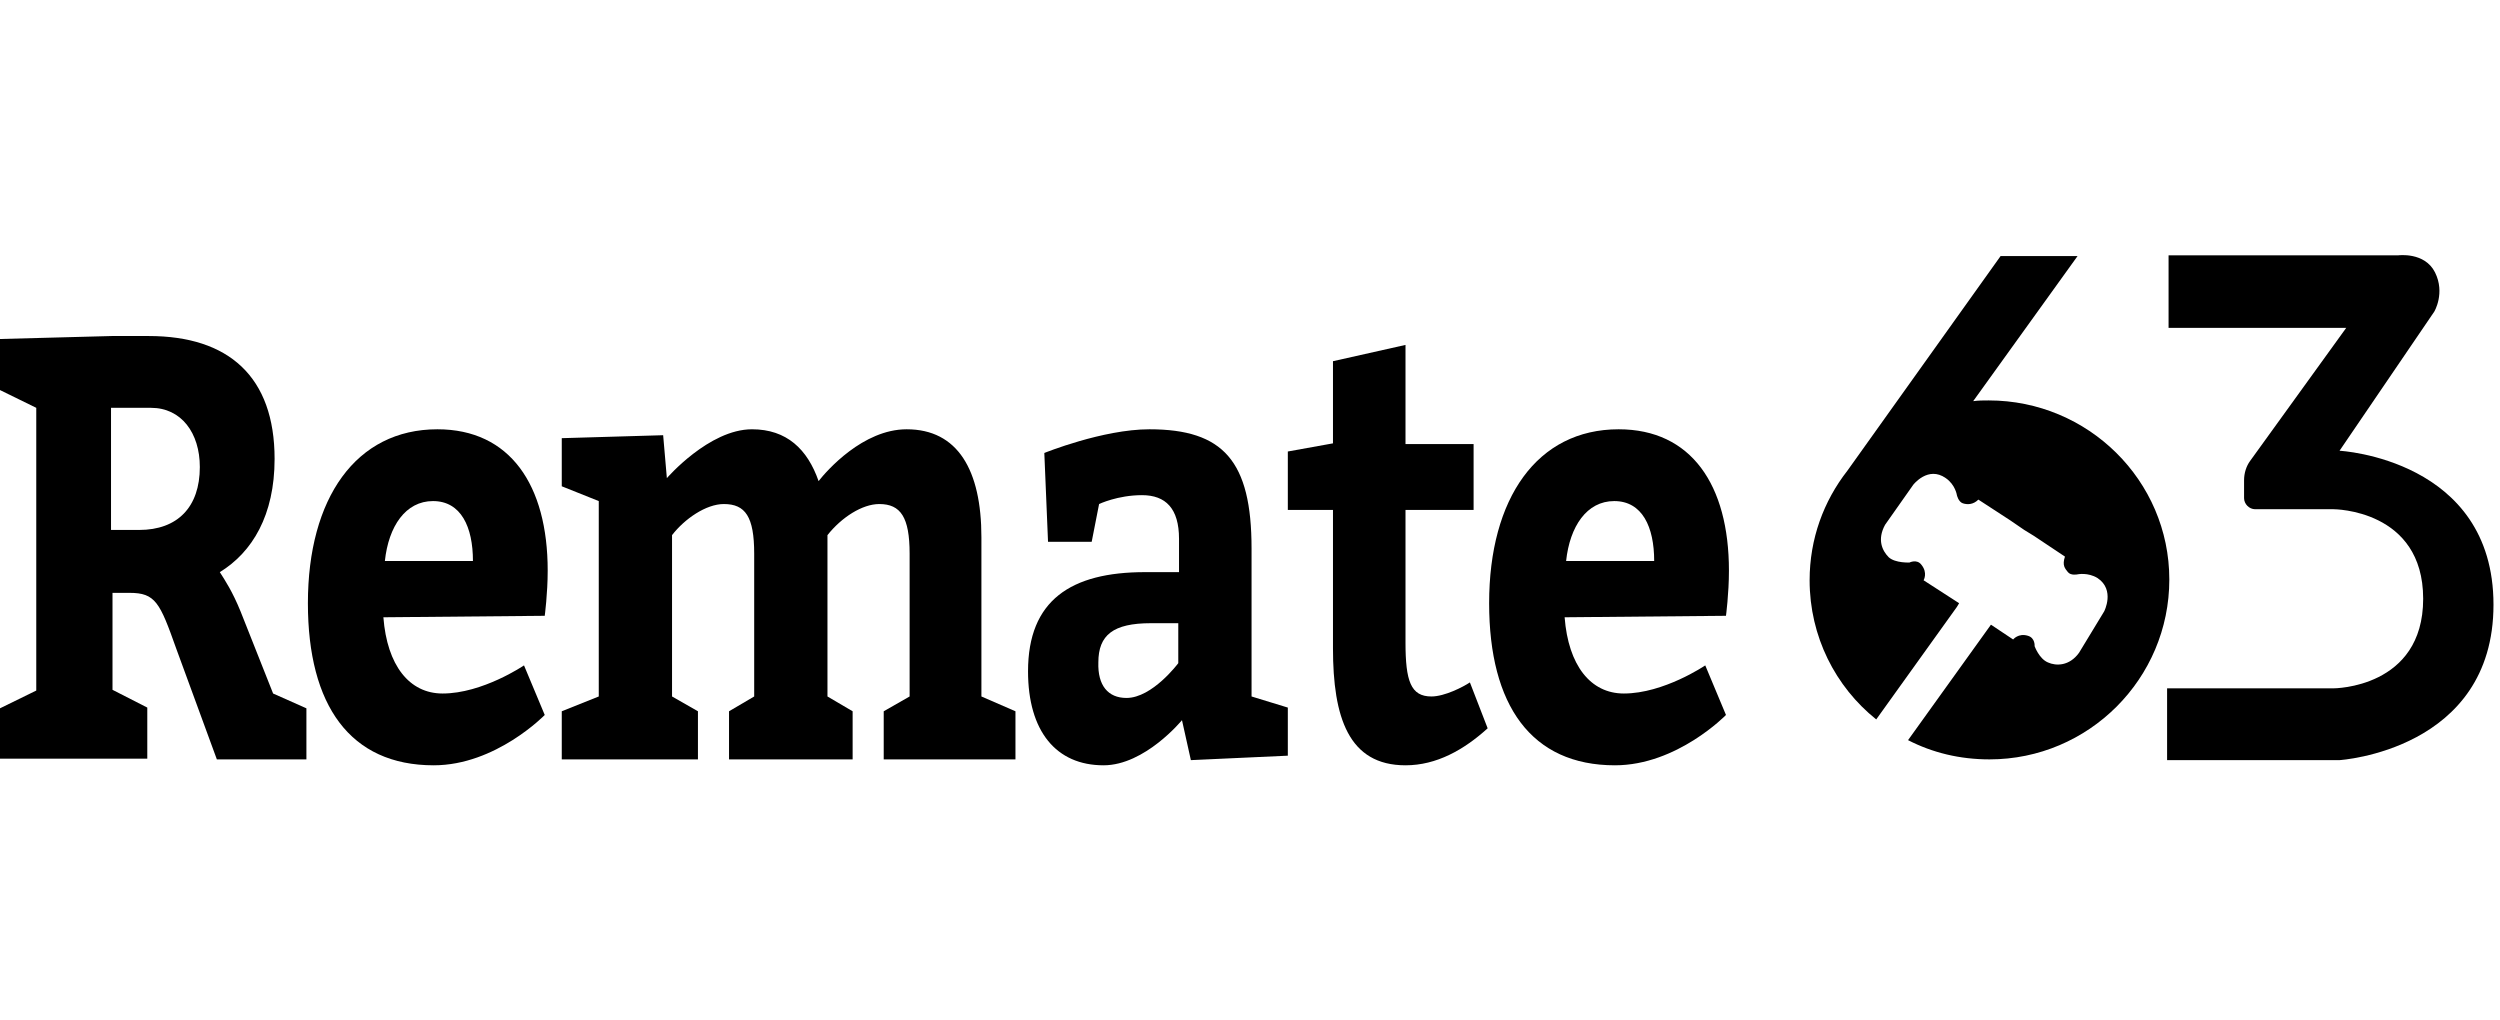 <?xml version="1.0" encoding="UTF-8"?>
<svg xmlns="http://www.w3.org/2000/svg" width="294" height="120" viewBox="0 0 294 120" fill="none">
  <path d="M0 89.304V83.298L4.265 81.209V47.96L0 45.871V39.866L13.143 39.517H17.495C26.895 39.517 32.292 44.304 32.292 53.966C32.292 60.581 29.68 64.933 25.85 67.283C26.46 68.24 27.33 69.546 28.288 71.896L32.117 81.557L36.034 83.298V89.304H25.502L20.715 76.248C18.8 70.851 18.278 69.72 15.232 69.72H13.23V81.122L17.321 83.211V89.217H0V89.304ZM16.363 62.322C20.889 62.322 23.5 59.623 23.5 54.923C23.5 50.919 21.325 47.96 17.756 47.96H13.056V62.322H16.363Z" fill="black"></path>
  <path d="M52.049 81.557C56.749 81.557 61.624 78.25 61.624 78.25L64.061 84.081C64.061 84.081 58.316 90 51.005 90C41.17 90 36.209 82.95 36.209 70.939C36.209 58.579 41.866 50.484 51.44 50.484C59.97 50.484 64.409 57.012 64.409 67.109C64.409 69.807 64.061 72.418 64.061 72.418L45.086 72.592C45.521 78.25 48.133 81.557 52.049 81.557ZM45.261 65.977H55.618C55.618 61.974 54.225 58.927 50.918 58.927C47.698 58.927 45.696 61.886 45.261 65.977Z" fill="black"></path>
  <path d="M119.418 83.646V89.304H103.925V83.646L106.971 81.905V65.107C106.971 60.842 105.927 59.275 103.403 59.275C101.401 59.275 98.964 60.842 97.31 62.931V81.905L100.269 83.646V89.304H85.734V83.646L88.693 81.905V65.107C88.693 60.755 87.649 59.275 85.124 59.275C83.035 59.275 80.511 61.016 79.032 62.931V81.905L82.078 83.646V89.304H66.063V83.646L70.415 81.905V58.927L66.063 57.186V51.529L77.987 51.181L78.423 56.229C78.423 56.229 83.384 50.484 88.432 50.484C92.523 50.484 94.96 52.834 96.266 56.577C97.223 55.358 101.488 50.484 106.623 50.484C112.629 50.484 115.414 55.272 115.414 63.192V81.905L119.418 83.646Z" fill="black"></path>
  <path d="M139.001 84.691C139.001 84.691 134.65 90 129.776 90C124.205 90 120.897 85.996 120.897 78.946C120.897 70.59 125.946 67.283 134.649 67.283H138.653V63.366C138.653 59.797 137.087 58.231 134.301 58.231C131.429 58.231 129.253 59.275 129.253 59.275L128.383 63.714H123.248L122.812 53.27C122.812 53.27 129.688 50.484 135.172 50.484C143.876 50.484 147.183 54.227 147.183 64.498V81.905L151.448 83.211V88.868L140.046 89.391L139.001 84.691ZM132.473 82.079C135.52 82.079 138.566 77.989 138.566 77.989V73.288H135.346C130.907 73.288 129.166 74.681 129.166 77.902C129.079 80.6 130.298 82.079 132.473 82.079Z" fill="black"></path>
  <path d="M156.758 76.248V59.972H151.448V53.096L156.758 52.138V42.477L165.287 40.562V52.225H173.295V59.972H165.287V75.552C165.287 80.078 165.897 81.905 168.334 81.905C169.9 81.905 172.077 80.774 172.86 80.252L174.949 85.648C172.164 88.172 168.943 90 165.287 90C158.585 90 156.758 84.343 156.758 76.248Z" fill="black"></path>
  <path d="M190.963 81.557C195.663 81.557 200.538 78.25 200.538 78.25L202.975 84.081C202.975 84.081 197.23 90 189.919 90C180.083 90 175.122 82.95 175.122 70.939C175.122 58.579 180.78 50.484 190.354 50.484C198.884 50.484 203.323 57.012 203.323 67.109C203.323 69.807 202.975 72.418 202.975 72.418L184 72.592C184.435 78.25 187.047 81.557 190.963 81.557ZM184.174 65.977H194.532C194.532 61.974 193.139 58.927 189.832 58.927C186.612 58.927 184.61 61.886 184.174 65.977Z" fill="black"></path>
  <path d="M233.874 47.09C233.264 47.09 232.656 47.09 232.046 47.177L244.318 30.117H235.266L217.25 55.358C214.464 58.927 212.811 63.366 212.811 68.24C212.811 74.855 215.857 80.774 220.644 84.604L230.131 71.374L230.392 70.939L226.214 68.24C226.214 68.24 226.737 67.37 225.954 66.412C225.431 65.716 224.561 66.151 224.561 66.151C224.561 66.151 222.907 66.238 222.123 65.542C221.34 64.759 220.731 63.453 221.688 61.712L224.996 57.012C224.996 57.012 226.737 54.749 228.826 56.229C229.957 57.012 230.131 58.231 230.131 58.231C230.131 58.231 230.305 59.014 230.827 59.188C231.35 59.362 232.046 59.362 232.655 58.753L236.398 61.19L238.052 62.322L239.183 63.018L242.839 65.455C242.491 66.499 242.839 66.848 243.187 67.283C243.535 67.718 244.318 67.544 244.318 67.544C244.318 67.544 245.537 67.283 246.669 67.979C248.758 69.372 247.452 71.896 247.452 71.896L244.493 76.77C243.361 78.337 241.794 78.337 240.837 77.902C239.792 77.466 239.27 75.987 239.27 75.987C239.27 75.987 239.357 75.029 238.487 74.768C237.356 74.42 236.746 75.203 236.746 75.203L234.135 73.463L224.387 87.041C227.259 88.52 230.479 89.304 233.961 89.304C245.624 89.304 255.112 79.816 255.112 68.153C255.112 56.49 245.537 47.09 233.874 47.09Z" fill="black"></path>
  <path d="M255.024 30.117V38.56H275.913L264.598 54.227C264.163 54.836 263.902 55.62 263.902 56.49V58.579C263.902 59.275 264.511 59.885 265.207 59.885H274.433C274.433 59.885 284.965 59.885 284.965 70.416C284.965 80.948 274.433 80.948 274.433 80.948H254.85V89.391H275.13C275.13 89.391 293.234 88.259 293.234 71.112C293.234 53.966 275.13 53.008 275.13 53.008L286.271 36.645C286.271 36.645 287.576 34.469 286.358 32.032C285.139 29.595 282.006 30.03 282.006 30.03H255.024V30.117Z" fill="black"></path>
</svg>
